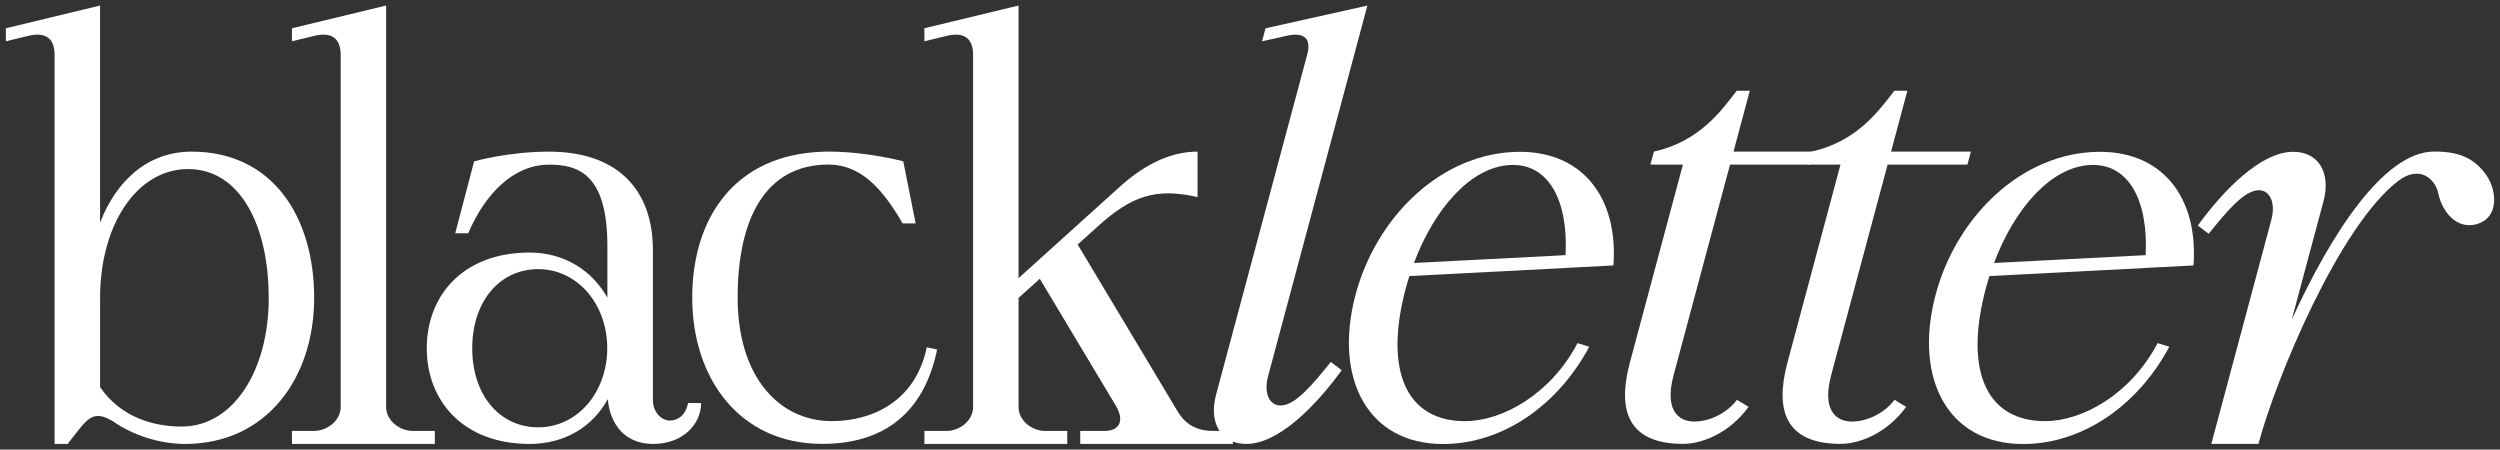 <?xml version="1.0" encoding="UTF-8"?>
<svg id="Lager_1" data-name="Lager 1" xmlns="http://www.w3.org/2000/svg" viewBox="0 0 555.45 99.89">
  <rect x="0" y="0" width="555.45" height="99.89" fill="#333333" stroke="none"/>
  <defs>
    <style>
      .cls-1 {
        fill: #fff;
      }
    </style>
  </defs>
  <path class="cls-1" d="M69.8,66.16c0,17.93-10.65,32.47-28.65,32.47-5.46,0-11.34-1.74-16.18-5.1,0,0,0,0,0,0-3.32-1.93-4.89-1.36-7.36,1.8l-2.59,3.3h-2.89V12.18c0-3.99-2.37-5.05-5.82-4.22l-5,1.21v-2.89L22.23,1.23v48.25c3.66-9.46,10.69-15.79,20.36-15.79,18,0,27.21,14.54,27.21,32.47ZM59.7,66.16c0-16.17-6.43-28.6-17.89-28.6s-19.57,12.44-19.57,28.6v19.86c4.79,6.92,12.17,8.75,18.13,8.75,11.46,0,19.34-12.44,19.34-28.6Z"/>
  <path class="cls-1" d="M96.61,95.74v2.89h-31.74v-2.89h4.9c2.98,0,5.92-2.33,5.92-5.31V12.18c0-3.99-2.36-5.05-5.82-4.22l-5,1.21v-2.89l20.92-5.05v89.2c0,2.98,2.94,5.31,5.92,5.31h4.9Z"/>
  <path class="cls-1" d="M155.77,89.56c0,4.47-3.79,9.07-10.7,9.07-6.35,0-9.56-4.52-10.03-9.95-3.28,5.98-9.34,9.95-17.4,9.95-14.7,0-22.82-9.52-22.82-21.26s8.11-21.26,22.82-21.26c7.76,0,13.93,4,17.31,10.02v-11.51c0-16.12-6.64-18.04-12.95-18.04-8.06,0-14.31,6.69-17.97,15.24h-2.89l4.2-15.97s7.53-2.16,16.66-2.16c.42,0,.79,0,1.14.02,14.3.41,21.92,8.64,21.92,21.84v33.39c0,2.59,1.88,4.5,3.76,4.5s3.58-1.31,4.05-3.89h2.89ZM134.92,77.37c0-9.8-6.63-17.57-15.33-17.57s-14.67,7.29-14.67,17.57,5.97,17.57,14.67,17.57,15.33-7.77,15.33-17.57Z"/>
  <path class="cls-1" d="M208.21,77.66c-2.55,12.3-10.07,20.96-25.55,20.96-18.34,0-28.86-14.54-28.86-32.47s9.6-31.71,28.77-32.43c.42-.02.9-.04,1.46-.04h.07c8.62.01,16.59,2.16,16.59,2.16l2.75,13.8h-2.89c-4.56-7.91-9.41-13.07-16.5-13.08-14.03.03-20.16,12.07-20.16,29.58s9.15,27.42,20.92,27.42c8.92,0,18.58-4.31,21.1-16.39l2.29.48Z"/>
  <path class="cls-1" d="M273.92,95.74v2.89h-33.91v-2.89h5.5c2.98,0,4.53-2.06,2.37-5.66l-16.86-28.14-4.72,4.26v24.24c0,2.98,2.94,5.31,5.92,5.31h4.9v2.89h-31.74v-2.89h4.9c2.98,0,5.92-2.33,5.92-5.31V12.18c0-3.99-2.36-5.05-5.82-4.22l-5,1.21v-2.89l20.92-5.05v60.57l22.48-20.29c6.23-5.62,11.99-7.82,17.3-7.82v10.1c-9.41-2.16-14.8-.15-22.15,6.49l-4.49,4.05,22.26,37.16c2,3.34,4.92,4.26,7.9,4.26h4.31Z"/>
  <path class="cls-1" d="M281.76,83.51c-1.12,4.18.51,6.59,2.75,6.59,3.26,0,7.11-4.64,11.17-9.68l2.42,1.83c-5.69,7.85-13.99,16.38-21.18,16.38-5.88,0-8.35-4.92-6.73-10.95l20.23-75.49c1-3.73-.75-4.9-3.99-4.36l-6.03,1.35.77-2.89,22.63-5.05-.77,2.89-21.27,79.39Z"/>
  <path class="cls-1" d="M347.61,59.55l-34.47,1.78c-.6,1.87-1.12,3.8-1.54,5.77-3.52,16.32,1.45,26.47,13.91,26.47,8.15,0,18.96-5.85,24.98-17.33l2.61.8c-6.44,12.05-17.85,20.9-30.95,21.57-17.27.89-25.37-13.04-21.5-30.95,3.86-17.91,18.21-33,35.48-33.89,15.38-.79,23.47,10.16,22.34,25.21l-10.85.56ZM347.84,56.69c.62-11.99-3.67-20.48-12.34-20.03-8.67.45-16.76,9.57-21.35,21.77l33.69-1.74Z"/>
  <path class="cls-1" d="M371.82,83.47c-1.99,7.44.92,10.19,4.6,10.19s7.44-2.08,9.5-4.82l2.58,1.55c-4.19,5.79-10.27,8.23-14.55,8.23-12.19,0-14.69-7.36-11.83-18.04l11.79-44.01h-7.22l.77-2.89c10.29-2.26,15.19-9.39,18.42-13.52h2.89l-1.4,5.23-2.22,8.29h17.74l-.77,2.89h-17.74l-12.57,46.89Z"/>
  <path class="cls-1" d="M406.83,83.47c-1.99,7.44.92,10.19,4.6,10.19s7.44-2.08,9.5-4.82l2.58,1.55c-4.19,5.79-10.27,8.23-14.55,8.23-12.19,0-14.69-7.36-11.83-18.04l11.79-44.01h-7.22l.77-2.89c10.29-2.26,15.19-9.39,18.42-13.52h2.89l-1.4,5.23-2.22,8.29h17.74l-.77,2.89h-17.74l-12.57,46.89Z"/>
  <path class="cls-1" d="M476.49,59.55l-34.47,1.78c-.6,1.87-1.12,3.8-1.54,5.77-3.52,16.32,1.45,26.47,13.91,26.47,8.15,0,18.96-5.85,24.98-17.33l2.61.8c-6.44,12.05-17.85,20.9-30.95,21.57-17.27.89-25.37-13.04-21.5-30.95,3.86-17.91,18.21-33,35.48-33.89,15.38-.79,23.47,10.16,22.34,25.21l-10.85.56ZM476.72,56.69c.62-11.99-3.67-20.48-12.34-20.03-8.67.45-16.76,9.57-21.35,21.77l33.69-1.74Z"/>
  <path class="cls-1" d="M550.54,49.73c-4.83,1.52-8.02-2.94-8.78-6.7-.68-3.34-4.21-6.43-8.93-2.83-13.08,10.02-27.08,43.61-31.05,58.42h-10.47l13.31-49.68c1.12-4.18-.49-6.68-2.72-6.68-3.27,0-7.11,4.64-11.17,9.68l-2.42-1.83c5.69-7.85,14-16.38,21.18-16.38,5.88,0,8.36,4.92,6.75,10.95l-7.07,26.37c8.41-18.43,20.31-37.38,31.66-37.38,5.41,0,8.96,1.38,11.7,5.42,2.18,3.22,2.73,9.13-1.98,10.61Z"/>
</svg>